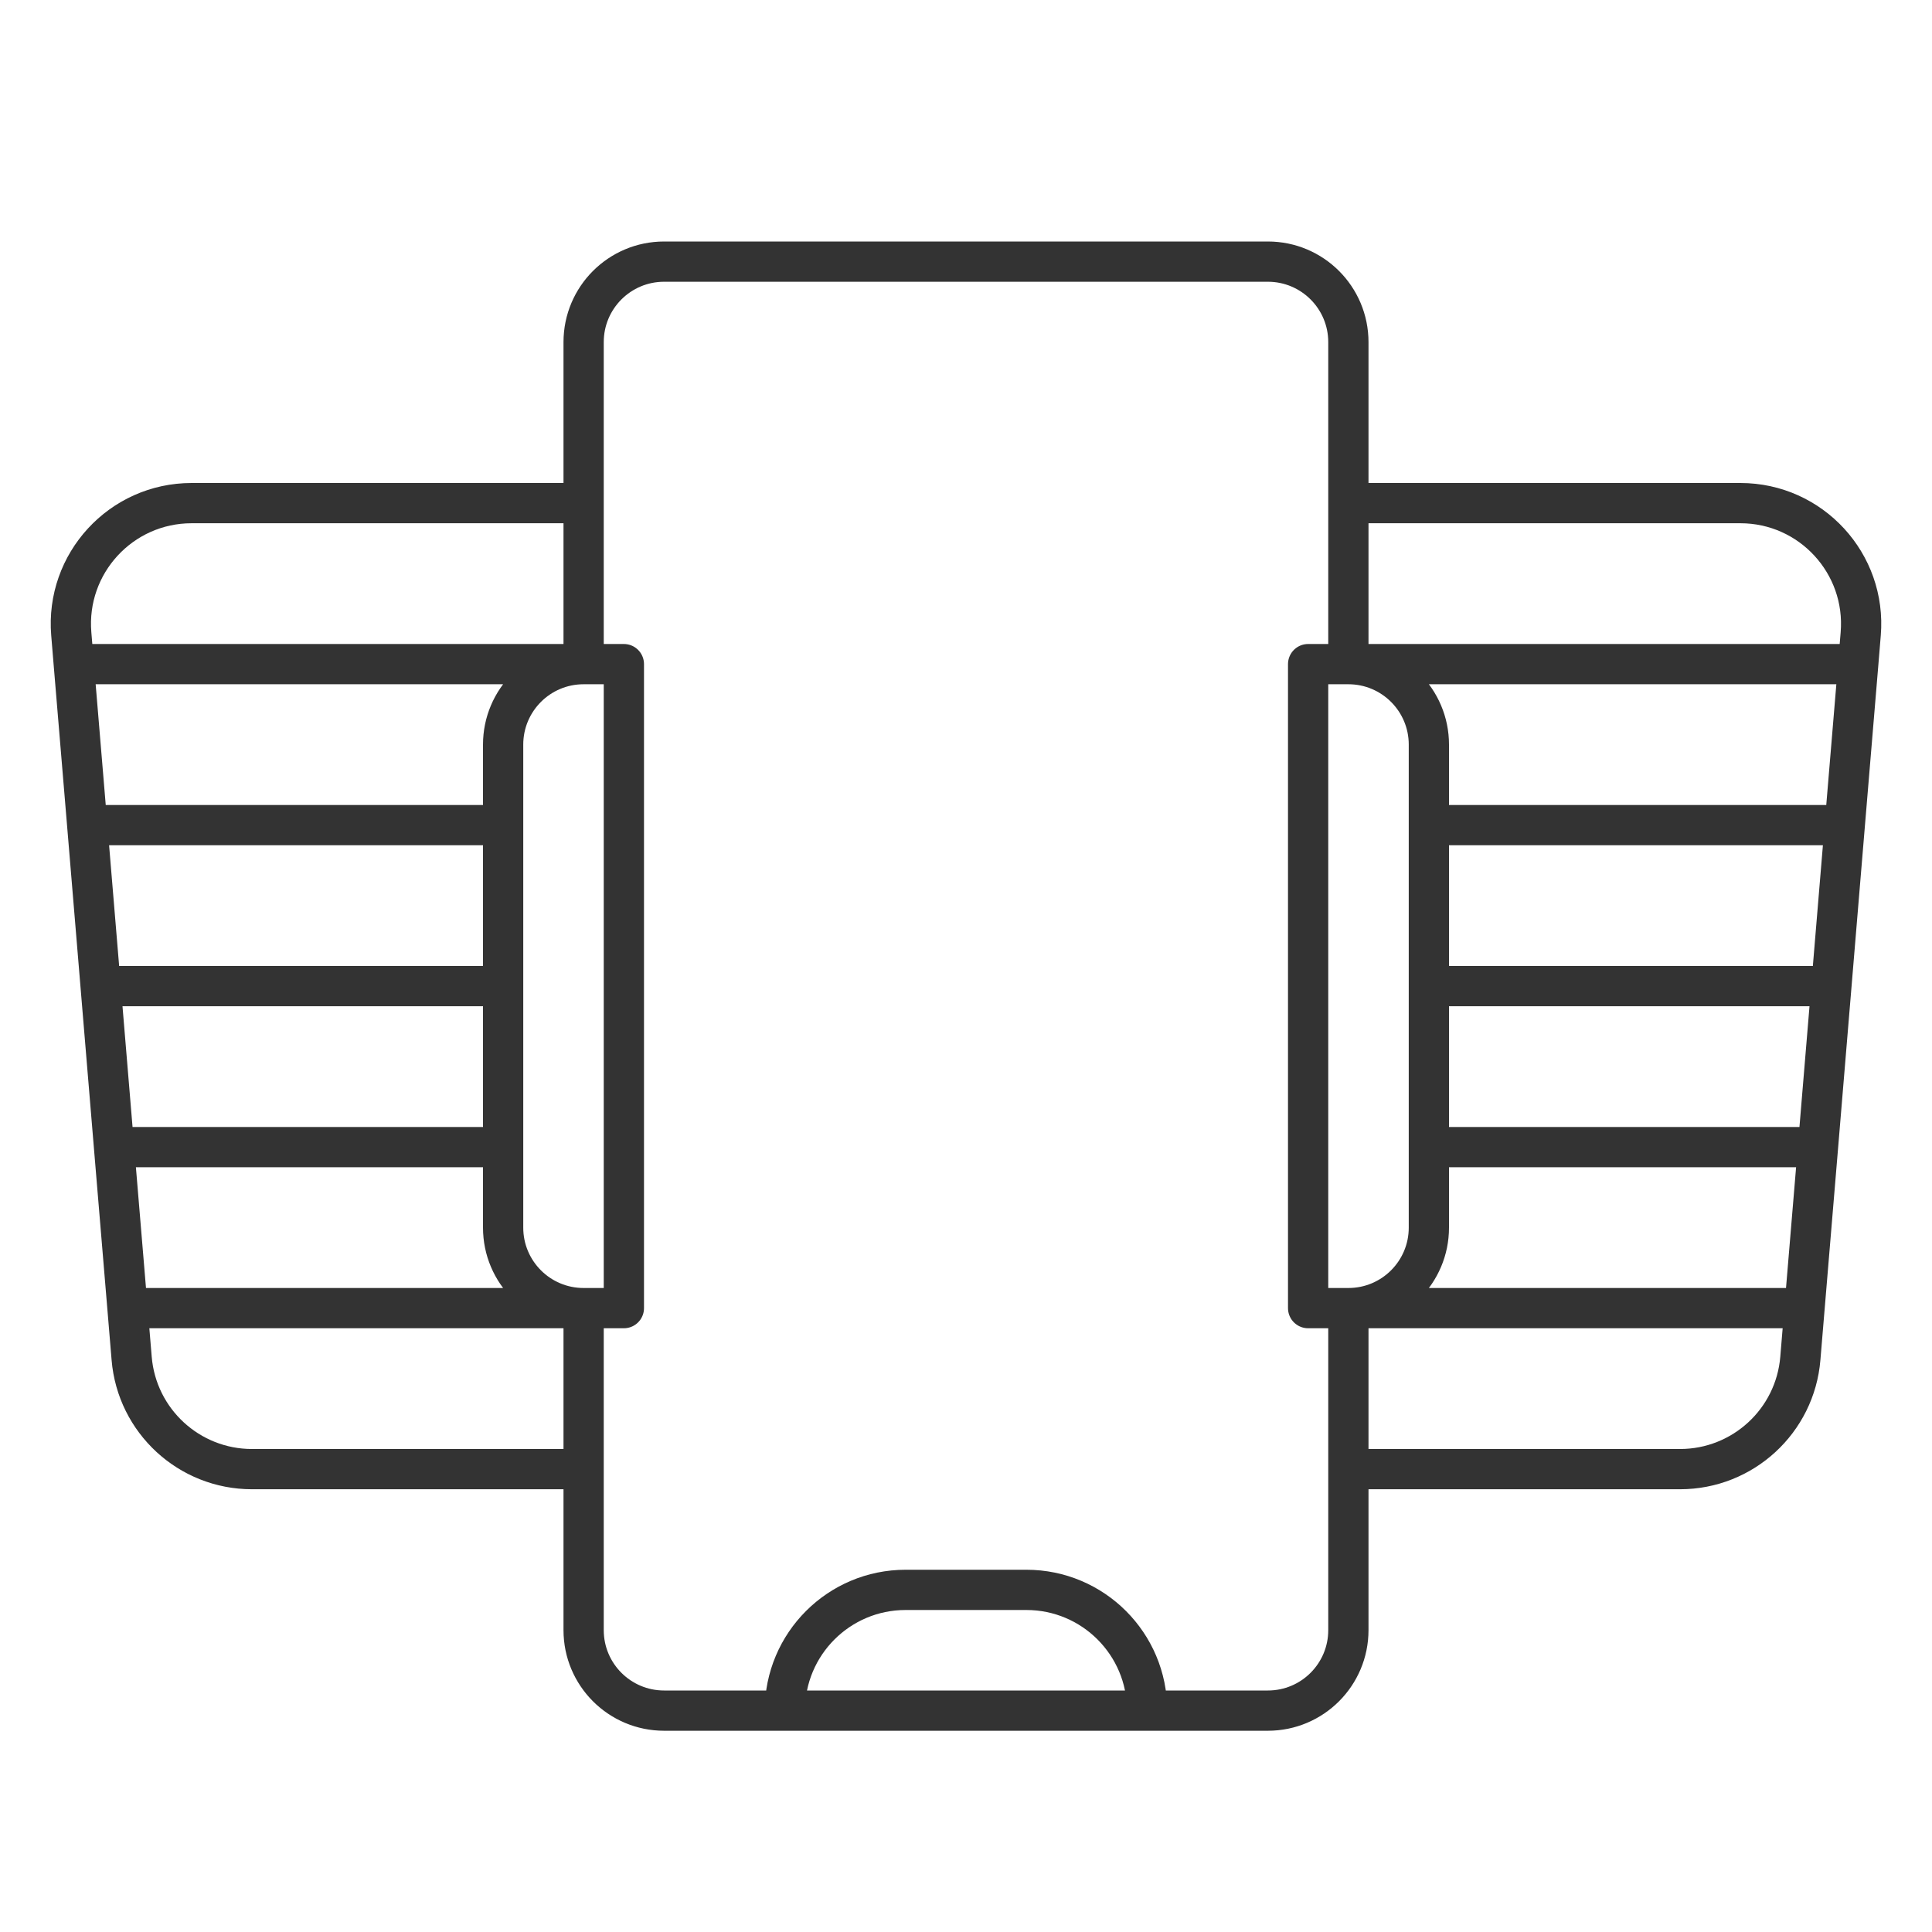 <svg width="48" height="48" viewBox="0 0 48 48" fill="none" xmlns="http://www.w3.org/2000/svg">
<path d="M14.5 16.5V8.5C14.5 7.395 15.395 6.5 16.5 6.5H31.5C32.605 6.5 33.5 7.395 33.5 8.5V16.5M14.5 16.5H15.5V32.5H14.5M14.5 16.5C13.395 16.5 12.5 17.395 12.5 18.5V30.5C12.5 31.605 13.395 32.5 14.5 32.5M14.5 16.5H1.833M14.5 32.5V40.5C14.5 41.605 15.395 42.5 16.5 42.5H19.5M14.5 32.5H3.167M33.5 32.5V40.5C33.5 41.605 32.605 42.5 31.5 42.5H28.5M33.5 32.5H32.5V16.5H33.5M33.5 32.5C34.605 32.5 35.5 31.605 35.5 30.5V18.5C35.5 17.395 34.605 16.5 33.5 16.5M33.5 32.5H44.833M33.5 16.5H46.167M28.5 42.5H19.5M28.5 42.5C28.5 40.843 27.157 39.5 25.5 39.5H22.5C20.843 39.5 19.5 40.843 19.5 42.5M33.5 36.5H41.74C43.3 36.5 44.6 35.304 44.729 33.749L44.833 32.5M33.5 12.5H43.24C44.995 12.5 46.375 14 46.229 15.749L46.167 16.5M46.167 16.5L45.833 20.5M45.833 20.5H35.5M45.833 20.5L45.5 24.5M45.5 24.5H35.5M45.5 24.5L45.167 28.5M45.167 28.5H35.5M45.167 28.5L44.833 32.5M14.5 36.5H6.26C4.7 36.5 3.4 35.304 3.271 33.749L3.167 32.5M14.5 12.5H4.76C3.005 12.5 1.625 14 1.771 15.749L1.833 16.5M1.833 16.5L2.167 20.5M2.167 20.5H12.5M2.167 20.5L2.5 24.5M2.5 24.5H12.5M2.5 24.5L2.833 28.5M2.833 28.5H12.5M2.833 28.5L3.167 32.5" stroke="#333333" stroke-linecap="round" stroke-linejoin="round"/>
</svg>
